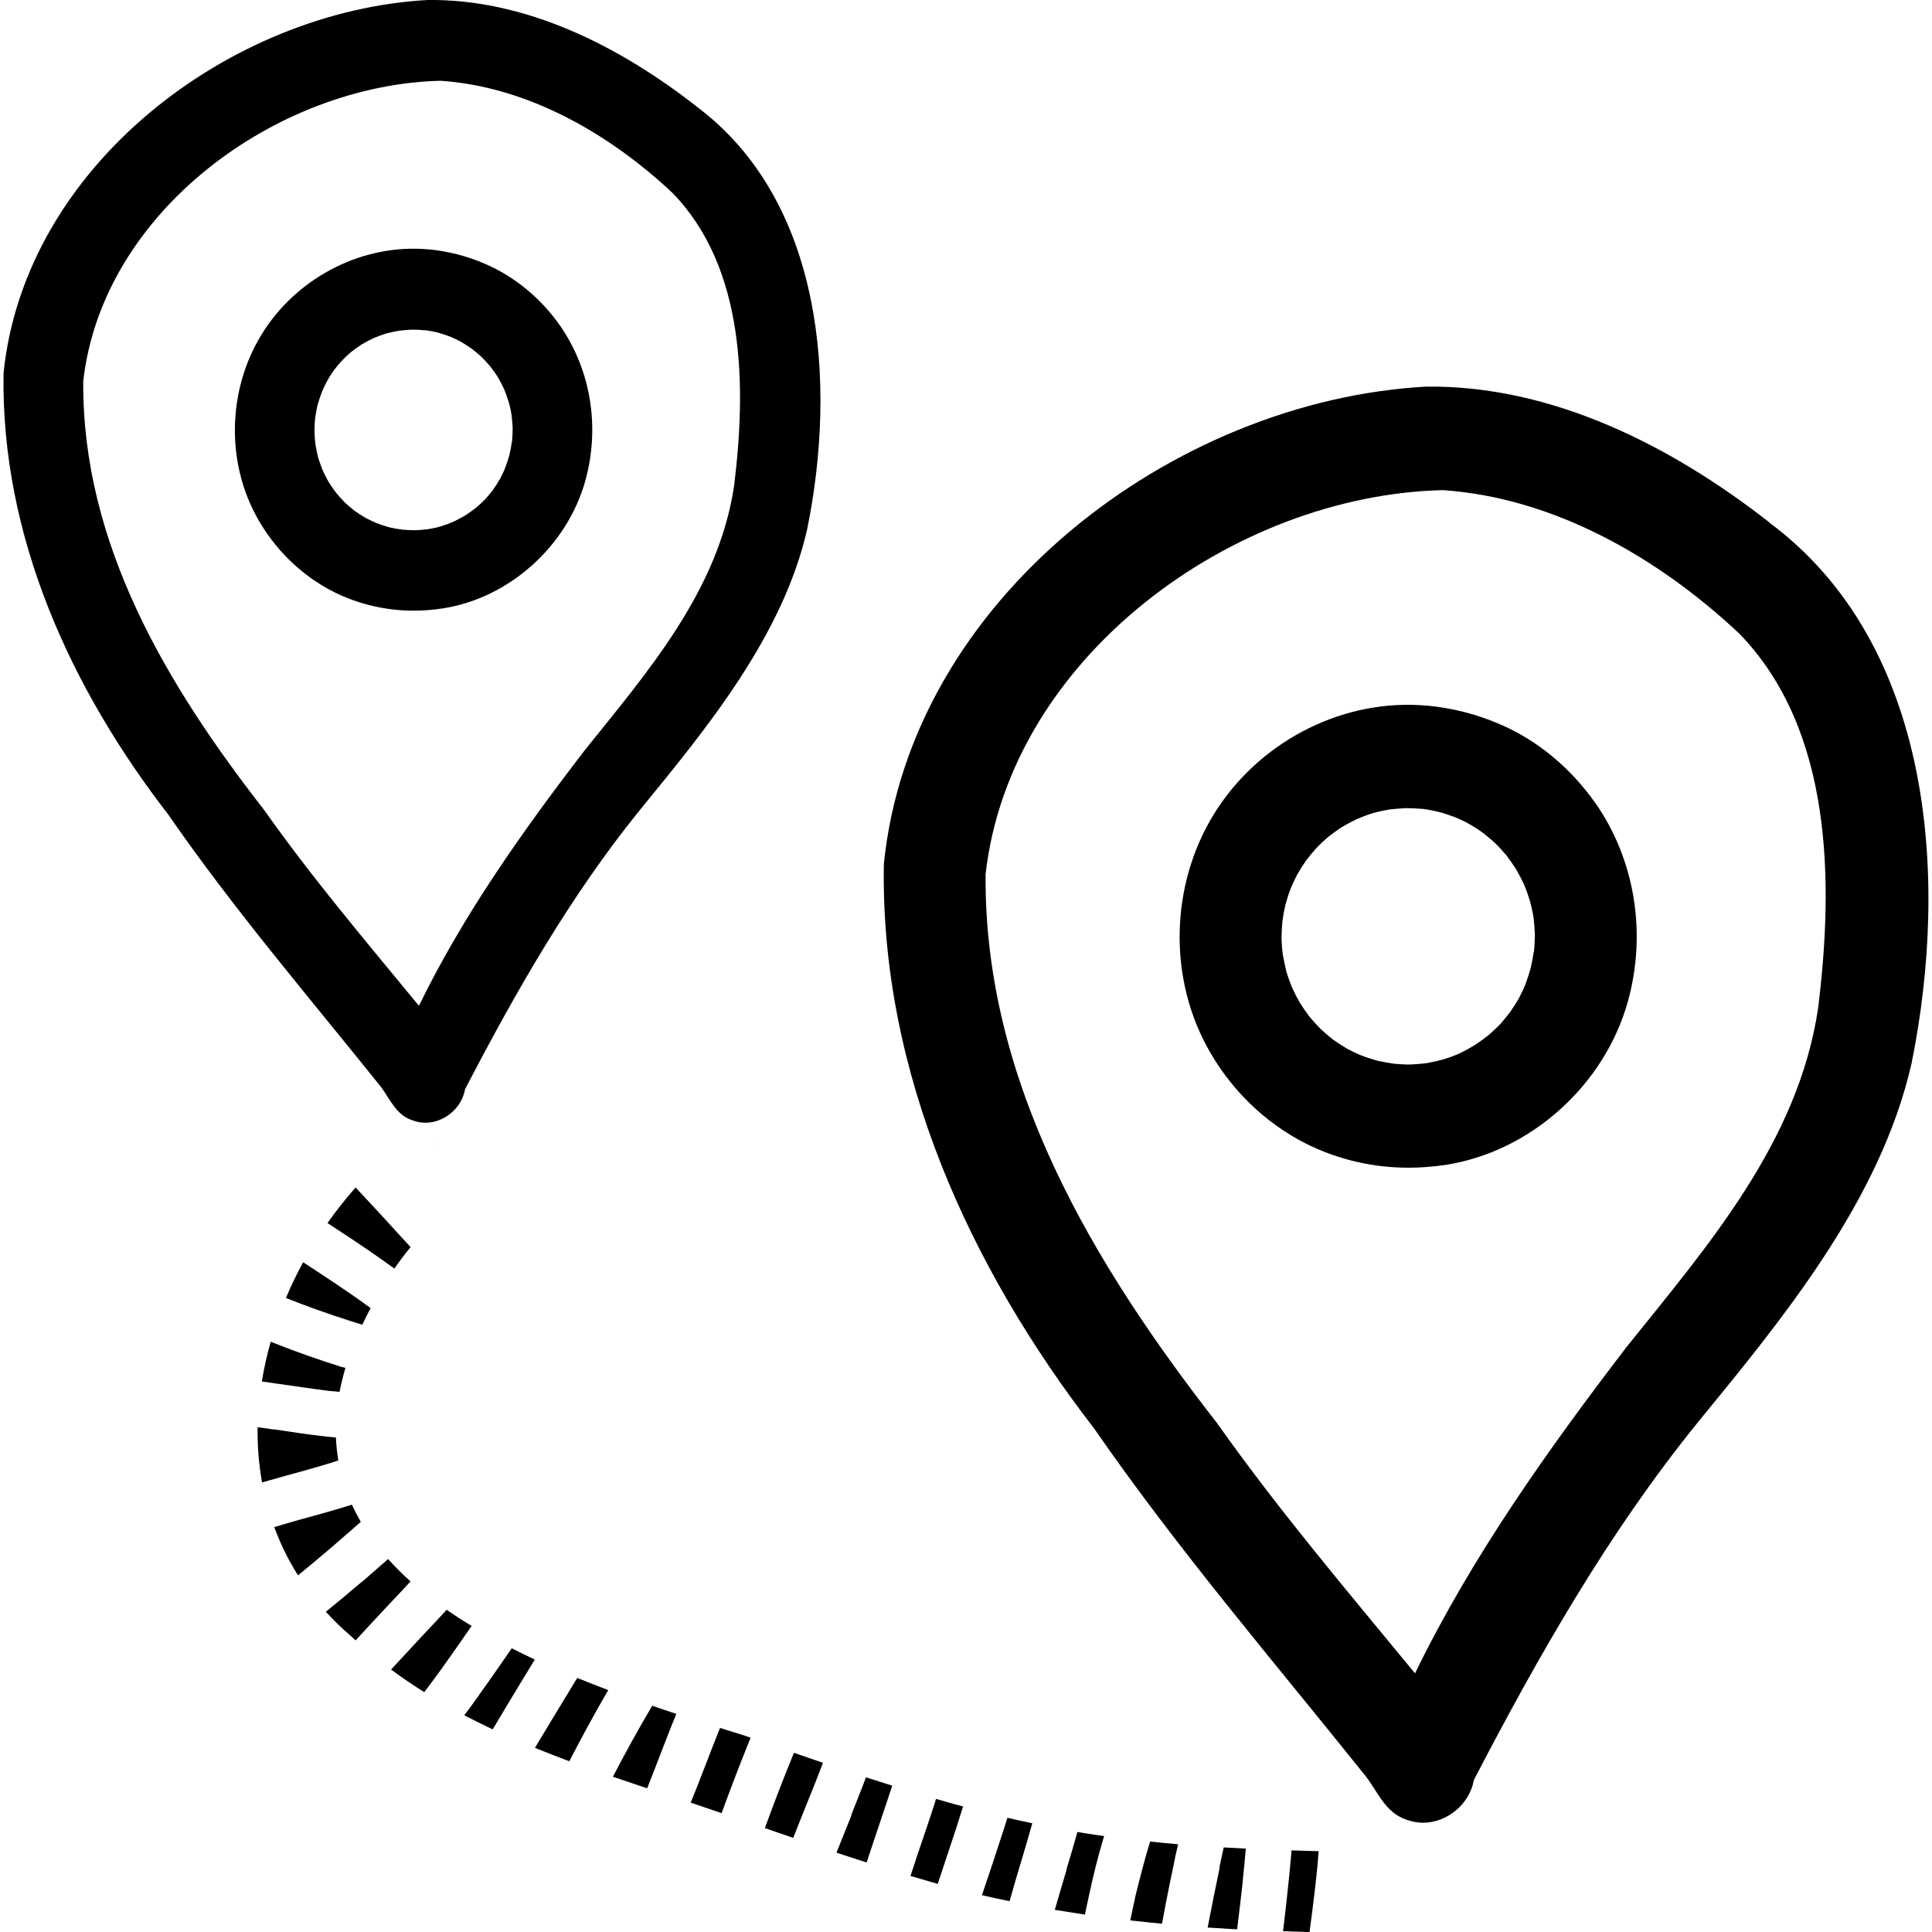 <svg xmlns="http://www.w3.org/2000/svg" width="51" height="51" xml:space="preserve" overflow="hidden"><defs><clipPath id="clip0"><rect x="649" y="202" width="51" height="51" /></clipPath></defs><g clip-path="url(#clip0)" transform="translate(-649 -202)"><path d="M28.072 48.712C28.072 48.712 28.066 48.733 28.063 48.742 28.063 48.73 28.069 48.721 28.072 48.712Z" transform="matrix(1 0 0 1.012 649.094 202)" /><path d="M28.054 48.772C28.054 48.772 28.054 48.766 28.057 48.763 28.057 48.763 28.057 48.763 28.057 48.763 28.057 48.769 28.051 48.778 28.051 48.784 28.051 48.781 28.051 48.775 28.054 48.772Z" transform="matrix(1 0 0 1.012 649.094 202)" /><path d="M28.06 48.754C28.06 48.754 28.06 48.754 28.06 48.754 28.06 48.76 28.057 48.763 28.054 48.769 28.054 48.763 28.057 48.757 28.06 48.754Z" transform="matrix(1 0 0 1.012 649.094 202)" /><path d="M24.094 48.462C24.094 48.462 24.091 48.474 24.088 48.477 24.088 48.471 24.091 48.468 24.094 48.462Z" transform="matrix(1 0 0 1.012 649.094 202)" /><path d="M22.367 47.389C22.367 47.389 22.364 47.395 22.361 47.398 22.361 47.395 22.361 47.392 22.367 47.389Z" transform="matrix(1 0 0 1.012 649.094 202)" /><path d="M22.385 47.34C22.385 47.34 22.385 47.34 22.385 47.34 22.385 47.343 22.385 47.346 22.382 47.349 22.382 47.349 22.382 47.343 22.385 47.34Z" transform="matrix(1 0 0 1.012 649.094 202)" /><path d="M11.589 43.495C11.589 43.495 11.589 43.495 11.589 43.495 11.586 43.498 11.583 43.504 11.58 43.507 11.58 43.504 11.583 43.501 11.586 43.495Z" transform="matrix(1 0 0 1.012 649.094 202)" /><path d="M11.592 43.492C11.592 43.492 11.592 43.492 11.592 43.488 11.592 43.488 11.592 43.492 11.589 43.495 11.589 43.495 11.589 43.495 11.589 43.495Z" transform="matrix(1 0 0 1.012 649.094 202)" /><path d="M11.607 43.467C11.607 43.467 11.607 43.467 11.61 43.464 11.607 43.467 11.604 43.473 11.601 43.476 11.601 43.476 11.604 43.47 11.607 43.467Z" transform="matrix(1 0 0 1.012 649.094 202)" /><path d="M11.619 43.452C11.619 43.452 11.619 43.449 11.625 43.446 11.625 43.446 11.622 43.452 11.619 43.455 11.619 43.455 11.619 43.455 11.619 43.455Z" transform="matrix(1 0 0 1.012 649.094 202)" /><path d="M11.625 43.443C11.625 43.443 11.625 43.443 11.625 43.443 11.625 43.443 11.625 43.446 11.622 43.449 11.622 43.449 11.622 43.449 11.622 43.446Z" transform="matrix(1 0 0 1.012 649.094 202)" /><path d="M10.983 42.747C10.983 42.747 10.983 42.747 10.983 42.747 10.983 42.747 10.983 42.747 10.983 42.747 10.983 42.747 10.986 42.744 10.989 42.741Z" transform="matrix(1 0 0 1.012 649.094 202)" /><path d="M9.467 41.252C9.467 41.252 9.464 41.252 9.461 41.255 9.461 41.255 9.464 41.255 9.467 41.252Z" transform="matrix(1 0 0 1.012 649.094 202)" /><path d="M9.494 41.228C9.494 41.228 9.503 41.222 9.506 41.216 9.503 41.216 9.5 41.222 9.497 41.225 9.497 41.225 9.491 41.228 9.491 41.231 9.491 41.231 9.491 41.231 9.494 41.228Z" transform="matrix(1 0 0 1.012 649.094 202)" /><path d="M9.521 41.207C9.521 41.207 9.521 41.207 9.521 41.207 9.521 41.207 9.521 41.207 9.521 41.207 9.521 41.207 9.518 41.21 9.515 41.213 9.518 41.21 9.521 41.207 9.527 41.204Z" transform="matrix(1 0 0 1.012 649.094 202)" /><path d="M9.536 41.195C9.536 41.195 9.536 41.195 9.533 41.198 9.533 41.198 9.527 41.201 9.527 41.204 9.527 41.204 9.524 41.204 9.521 41.207 9.527 41.201 9.533 41.198 9.536 41.192Z" transform="matrix(1 0 0 1.012 649.094 202)" /><path d="M8.713 40.315C8.713 40.315 8.707 40.321 8.704 40.321 8.704 40.321 8.71 40.315 8.713 40.315Z" transform="matrix(1 0 0 1.012 649.094 202)" /><path d="M8.713 40.312C8.713 40.312 8.719 40.309 8.719 40.306 8.719 40.306 8.725 40.303 8.725 40.3 8.725 40.3 8.728 40.3 8.731 40.297 8.725 40.303 8.719 40.309 8.71 40.315 8.71 40.315 8.71 40.315 8.71 40.315Z" transform="matrix(1 0 0 1.012 649.094 202)" /><path d="M8.762 40.273C8.762 40.273 8.756 40.279 8.753 40.282 8.753 40.282 8.759 40.276 8.762 40.273Z" transform="matrix(1 0 0 1.012 649.094 202)" /><path d="M7.038 37.277C7.038 37.277 7.032 37.277 7.026 37.277 7.041 37.277 7.059 37.283 7.077 37.283 7.065 37.283 7.05 37.28 7.038 37.277Z" transform="matrix(1 0 0 1.012 649.094 202)" /><path d="M7.119 37.286C7.119 37.286 7.119 37.286 7.119 37.286 7.116 37.286 7.11 37.286 7.107 37.286 7.113 37.286 7.119 37.286 7.128 37.289 7.128 37.289 7.122 37.289 7.119 37.289Z" transform="matrix(1 0 0 1.012 649.094 202)" /><path d="M8.644 36.282C8.644 36.282 8.644 36.282 8.644 36.282 8.659 36.282 8.671 36.285 8.683 36.288 8.668 36.288 8.656 36.285 8.641 36.282Z" transform="matrix(1 0 0 1.012 649.094 202)" /><path d="M7.197 36.083C7.197 36.083 7.215 36.083 7.224 36.086 7.215 36.086 7.206 36.086 7.197 36.083Z" transform="matrix(1 0 0 1.012 649.094 202)" /><path d="M40.399 24.829C40.414 24.678 40.42 24.522 40.423 24.371 40.417 24.223 40.405 24.076 40.387 23.925 40.363 23.78 40.33 23.639 40.291 23.497 40.248 23.355 40.197 23.216 40.14 23.078 40.077 22.942 40.007 22.813 39.932 22.683 39.854 22.559 39.766 22.439 39.679 22.321 39.582 22.21 39.486 22.101 39.38 21.999 39.278 21.905 39.172 21.818 39.064 21.734 38.949 21.649 38.829 21.574 38.705 21.502 38.579 21.432 38.452 21.372 38.319 21.318 38.175 21.264 38.027 21.215 37.877 21.176 37.747 21.146 37.614 21.119 37.479 21.101 37.467 21.101 37.452 21.098 37.439 21.098 37.439 21.098 37.439 21.098 37.433 21.098L37.421 21.098C37.289 21.086 37.156 21.08 37.023 21.08 36.873 21.086 36.722 21.098 36.574 21.116 36.43 21.143 36.288 21.17 36.15 21.209 36.011 21.251 35.872 21.303 35.736 21.36 35.601 21.423 35.468 21.493 35.339 21.568 35.209 21.649 35.086 21.74 34.968 21.83 34.859 21.921 34.757 22.017 34.657 22.119 34.564 22.222 34.474 22.33 34.386 22.442 34.299 22.566 34.218 22.692 34.142 22.825 34.082 22.942 34.025 23.063 33.973 23.186 33.919 23.325 33.877 23.467 33.835 23.611 33.802 23.75 33.778 23.889 33.759 24.027 33.744 24.169 33.738 24.314 33.735 24.458 33.738 24.609 33.75 24.763 33.771 24.913 33.799 25.064 33.832 25.215 33.868 25.363 33.913 25.501 33.964 25.643 34.022 25.778 34.082 25.908 34.148 26.038 34.224 26.161 34.305 26.291 34.392 26.414 34.483 26.532 34.576 26.64 34.673 26.746 34.772 26.845 34.874 26.939 34.983 27.029 35.089 27.114 35.212 27.198 35.336 27.279 35.465 27.355 35.586 27.418 35.706 27.475 35.83 27.526 35.969 27.581 36.11 27.623 36.252 27.665 36.403 27.698 36.553 27.725 36.707 27.747 36.846 27.759 36.981 27.768 37.12 27.768 37.268 27.762 37.418 27.75 37.566 27.732 37.714 27.704 37.858 27.674 38.003 27.635 38.145 27.593 38.283 27.542 38.419 27.484 38.561 27.418 38.699 27.343 38.832 27.264 38.956 27.183 39.073 27.099 39.191 27.008 39.296 26.918 39.398 26.824 39.498 26.725 39.588 26.622 39.676 26.52 39.76 26.411 39.848 26.288 39.929 26.164 40.004 26.035 40.068 25.911 40.128 25.788 40.179 25.661 40.23 25.525 40.273 25.39 40.312 25.251 40.345 25.112 40.372 24.968 40.393 24.826ZM42.021 20.947C43.075 22.442 43.371 24.35 42.883 26.104 42.274 28.295 40.324 30.034 38.078 30.384 37.75 30.432 37.418 30.459 37.09 30.459 36.161 30.459 35.239 30.254 34.395 29.838 33.277 29.284 32.355 28.383 31.758 27.285 30.706 25.353 30.83 22.903 32.053 21.077 33.256 19.283 35.405 18.216 37.566 18.406L37.566 18.406C37.566 18.406 37.578 18.406 37.581 18.406 38.238 18.466 38.871 18.626 39.48 18.883 40.496 19.307 41.385 20.052 42.018 20.947Z" transform="matrix(1 0 0 1.012 649.094 202)" /><path d="M47.898 26.312C48.311 23.021 48.293 19.051 45.824 16.532 43.696 14.554 40.933 12.981 37.991 12.785 32.469 12.915 26.571 17.134 25.923 22.804 25.878 28.244 28.771 32.985 32.032 37.12 33.66 39.395 35.471 41.502 37.259 43.648 38.763 40.598 40.764 37.819 42.84 35.14 44.998 32.484 47.367 29.793 47.898 26.312ZM46.605 13.626C50.921 16.788 51.364 22.876 50.366 27.738 49.544 31.315 46.955 34.41 44.724 37.102 42.379 39.959 40.52 43.184 38.814 46.427 38.696 47.072 38.099 47.545 37.47 47.545 37.322 47.545 37.174 47.518 37.029 47.464 36.484 47.286 36.288 46.762 35.969 46.346 33.539 43.347 31.008 40.432 28.789 37.262 25.501 33.057 23.138 27.957 23.238 22.532 23.946 15.621 30.875 10.449 37.551 10.085 40.872 10.043 44.031 11.631 46.608 13.623Z" transform="matrix(1 0 0 1.012 649.094 202)" /><path d="M13.421 11.525C13.433 11.408 13.439 11.287 13.439 11.167 13.433 11.052 13.424 10.935 13.409 10.82 13.391 10.706 13.367 10.594 13.334 10.486 13.301 10.374 13.261 10.266 13.216 10.157 13.168 10.052 13.114 9.949 13.053 9.847 12.993 9.75 12.924 9.657 12.854 9.566 12.779 9.479 12.704 9.395 12.623 9.316 12.544 9.244 12.46 9.175 12.375 9.108 12.285 9.045 12.191 8.985 12.095 8.927 11.999 8.873 11.896 8.828 11.794 8.783 11.679 8.74 11.565 8.704 11.45 8.671 11.348 8.647 11.242 8.629 11.137 8.614 11.124 8.614 11.116 8.614 11.103 8.614 11.103 8.614 11.103 8.614 11.1 8.614L11.088 8.614C10.986 8.602 10.88 8.599 10.775 8.599 10.657 8.605 10.54 8.614 10.425 8.629 10.314 8.65 10.202 8.671 10.094 8.701 9.985 8.734 9.877 8.774 9.771 8.819 9.666 8.867 9.56 8.921 9.458 8.982 9.358 9.045 9.262 9.114 9.168 9.187 9.084 9.259 9.003 9.334 8.927 9.413 8.852 9.494 8.783 9.575 8.716 9.663 8.647 9.759 8.584 9.859 8.527 9.964 8.478 10.055 8.436 10.151 8.394 10.248 8.352 10.356 8.319 10.467 8.285 10.579 8.261 10.688 8.24 10.796 8.225 10.908 8.213 11.019 8.207 11.131 8.207 11.245 8.21 11.363 8.219 11.483 8.234 11.601 8.255 11.718 8.279 11.836 8.309 11.953 8.346 12.062 8.385 12.17 8.427 12.276 8.475 12.378 8.527 12.478 8.584 12.577 8.647 12.677 8.716 12.773 8.789 12.867 8.861 12.951 8.936 13.032 9.015 13.114 9.096 13.186 9.178 13.255 9.262 13.322 9.358 13.388 9.455 13.451 9.557 13.509 9.651 13.557 9.744 13.602 9.844 13.644 9.952 13.686 10.064 13.72 10.175 13.753 10.293 13.78 10.41 13.801 10.531 13.816 10.639 13.825 10.745 13.831 10.853 13.831 10.971 13.828 11.085 13.819 11.203 13.804 11.317 13.786 11.432 13.762 11.546 13.729 11.658 13.695 11.767 13.653 11.872 13.611 11.983 13.557 12.092 13.499 12.197 13.439 12.294 13.376 12.384 13.31 12.478 13.24 12.559 13.171 12.641 13.096 12.716 13.02 12.788 12.942 12.854 12.861 12.921 12.776 12.99 12.68 13.053 12.583 13.111 12.481 13.159 12.387 13.207 12.291 13.246 12.191 13.286 12.086 13.322 11.98 13.352 11.872 13.379 11.761 13.4 11.652 13.415 11.537ZM14.687 8.49C15.513 9.66 15.742 11.152 15.362 12.523 14.886 14.235 13.361 15.594 11.607 15.868 11.348 15.908 11.091 15.929 10.832 15.929 10.106 15.929 9.385 15.769 8.725 15.444 7.851 15.009 7.131 14.307 6.664 13.448 5.841 11.935 5.938 10.021 6.896 8.593 7.836 7.191 9.515 6.356 11.206 6.504L11.206 6.504C11.206 6.504 11.215 6.504 11.218 6.504 11.733 6.552 12.225 6.676 12.701 6.878 13.493 7.212 14.193 7.791 14.687 8.49Z" transform="matrix(1 0 0 1.012 649.094 202)" /><path d="M19.283 12.683C19.606 10.109 19.594 7.004 17.662 5.036 15.998 3.49 13.837 2.26 11.537 2.107 7.221 2.209 2.61 5.51 2.104 9.94 2.068 14.193 4.331 17.9 6.881 21.131 8.153 22.912 9.569 24.558 10.965 26.236 12.14 23.852 13.704 21.679 15.329 19.585 17.017 17.508 18.867 15.404 19.283 12.683ZM18.274 2.764C21.649 5.238 21.996 9.997 21.215 13.798 20.573 16.595 18.545 19.015 16.803 21.122 14.97 23.355 13.515 25.878 12.182 28.413 12.068 29.037 11.384 29.452 10.787 29.22 10.362 29.085 10.205 28.672 9.958 28.346 8.059 26.005 6.079 23.723 4.346 21.245 1.772 17.96-0.075 13.973 0 9.732 0.555 4.331 5.974 0.286 11.194 0 13.789-0.033 16.26 1.209 18.277 2.764Z" transform="matrix(1 0 0 1.012 649.094 202)" /><path d="M11.329 29.85 11.329 29.85C11.329 29.85 11.329 29.85 11.329 29.85 11.329 29.85 11.332 29.85 11.335 29.85 11.335 29.85 11.332 29.85 11.329 29.85 11.329 29.85 11.329 29.85 11.329 29.85 11.332 29.85 11.338 29.853 11.341 29.856L11.335 29.856C11.335 29.856 11.341 29.856 11.345 29.856 11.345 29.856 11.345 29.856 11.345 29.856 11.338 29.856 11.335 29.85 11.329 29.85Z" transform="matrix(1 0 0 1.012 649.094 202)" /><path d="M11.314 29.841C11.314 29.841 11.32 29.841 11.323 29.844 11.323 29.844 11.317 29.844 11.314 29.841Z" transform="matrix(1 0 0 1.012 649.094 202)" /><path d="M10.106 31.84C10.32 32.072 10.531 32.304 10.745 32.53 10.594 32.711 10.452 32.897 10.317 33.09 10.193 33 10.064 32.913 9.94 32.825 9.485 32.506 9.018 32.204 8.551 31.903 8.78 31.58 9.03 31.27 9.292 30.974 9.563 31.261 9.835 31.547 10.103 31.837Z" transform="matrix(1 0 0 1.012 649.094 202)" /><path d="M9.69 34.121C9.612 34.266 9.539 34.41 9.47 34.555 9.217 34.477 8.964 34.398 8.713 34.314 8.328 34.184 7.945 34.049 7.568 33.901 7.532 33.886 7.493 33.871 7.454 33.856 7.589 33.539 7.74 33.229 7.909 32.925 8.508 33.313 9.108 33.699 9.69 34.121Z" transform="matrix(1 0 0 1.012 649.094 202)" /><path d="M8.948 35.658C8.976 35.667 9 35.673 9.024 35.682 8.961 35.896 8.909 36.104 8.87 36.306 8.795 36.3 8.719 36.291 8.644 36.285L8.644 36.285C8.644 36.285 8.626 36.285 8.617 36.285 8.159 36.228 7.701 36.158 7.24 36.095 7.098 36.074 6.959 36.053 6.818 36.035 6.875 35.688 6.953 35.342 7.053 34.998 7.074 35.007 7.092 35.016 7.113 35.022 7.119 35.022 7.122 35.025 7.128 35.028L7.128 35.028C7.128 35.028 7.128 35.028 7.128 35.028L7.128 35.028C7.725 35.263 8.334 35.474 8.948 35.664Z" transform="matrix(1 0 0 1.012 649.094 202)" /><path d="M8.774 37.503C8.783 37.705 8.804 37.904 8.837 38.096 8.24 38.289 7.631 38.44 7.026 38.612 6.959 38.63 6.89 38.651 6.824 38.669 6.736 38.196 6.7 37.714 6.706 37.228 6.818 37.243 6.926 37.259 7.038 37.274 7.062 37.277 7.083 37.28 7.107 37.286 7.113 37.286 7.116 37.286 7.119 37.286 7.119 37.286 7.119 37.286 7.119 37.286 7.119 37.286 7.122 37.286 7.125 37.286 7.125 37.286 7.128 37.286 7.131 37.286L7.137 37.286C7.137 37.286 7.137 37.286 7.14 37.286 7.14 37.286 7.146 37.286 7.146 37.286 7.149 37.286 7.152 37.286 7.152 37.286 7.152 37.286 7.158 37.286 7.158 37.286 7.562 37.346 7.966 37.409 8.373 37.455 8.508 37.47 8.641 37.485 8.777 37.497Z" transform="matrix(1 0 0 1.012 649.094 202)" /><path d="M9.196 39.248C9.265 39.401 9.346 39.549 9.431 39.697 9.202 39.893 8.973 40.092 8.743 40.288 8.743 40.288 8.737 40.291 8.737 40.294L8.734 40.294C8.734 40.294 8.731 40.3 8.728 40.3 8.728 40.3 8.722 40.306 8.722 40.306 8.722 40.306 8.716 40.312 8.716 40.312L8.716 40.312C8.716 40.312 8.707 40.321 8.704 40.324 8.397 40.583 8.086 40.839 7.773 41.092 7.514 40.688 7.306 40.267 7.146 39.833 7.333 39.778 7.52 39.724 7.71 39.67 8.18 39.54 8.653 39.417 9.12 39.272 9.147 39.263 9.175 39.257 9.202 39.248Z" transform="matrix(1 0 0 1.012 649.094 202)" /><path d="M10.745 41.249C10.54 41.469 10.332 41.686 10.127 41.9 9.847 42.196 9.569 42.491 9.292 42.789 9.253 42.753 9.214 42.717 9.175 42.681 8.933 42.476 8.71 42.262 8.508 42.042 8.825 41.789 9.135 41.529 9.446 41.27 9.446 41.27 9.44 41.273 9.44 41.276 9.44 41.276 9.446 41.27 9.449 41.27 9.452 41.27 9.455 41.264 9.458 41.264 9.464 41.261 9.467 41.258 9.47 41.252 9.473 41.252 9.476 41.246 9.482 41.243 9.482 41.243 9.488 41.24 9.488 41.237 9.494 41.234 9.497 41.231 9.503 41.225 9.509 41.222 9.515 41.216 9.518 41.213 9.518 41.213 9.518 41.213 9.518 41.213 9.521 41.213 9.524 41.207 9.527 41.207 9.527 41.207 9.533 41.204 9.533 41.201 9.741 41.023 9.946 40.845 10.151 40.667 10.335 40.869 10.534 41.065 10.745 41.252Z" transform="matrix(1 0 0 1.012 649.094 202)" /><path d="M12.357 42.41C12.116 42.756 11.872 43.1 11.625 43.443 11.625 43.446 11.619 43.449 11.619 43.452 11.619 43.452 11.616 43.458 11.613 43.458 11.613 43.458 11.613 43.458 11.613 43.458 11.613 43.458 11.613 43.461 11.607 43.464 11.601 43.473 11.595 43.479 11.592 43.488 11.592 43.488 11.592 43.492 11.589 43.495 11.429 43.712 11.269 43.925 11.106 44.139 10.808 43.956 10.516 43.757 10.229 43.549 10.461 43.302 10.691 43.057 10.923 42.81 10.944 42.789 10.962 42.771 10.98 42.75L10.98 42.75C10.98 42.75 10.98 42.747 10.98 42.747 10.986 42.741 10.989 42.735 10.995 42.732L10.995 42.732C11.227 42.485 11.468 42.241 11.697 41.99 11.908 42.135 12.128 42.277 12.354 42.41Z" transform="matrix(1 0 0 1.012 649.094 202)" /><path d="M14.027 43.286 14.012 43.308C13.771 43.699 13.527 44.091 13.289 44.486 13.162 44.694 13.038 44.902 12.912 45.11 12.659 44.992 12.409 44.869 12.161 44.742 12.297 44.564 12.43 44.387 12.559 44.206L12.559 44.206C12.559 44.206 12.559 44.2 12.562 44.197 12.574 44.182 12.586 44.164 12.598 44.148 12.876 43.766 13.144 43.38 13.415 42.994 13.617 43.097 13.819 43.193 14.024 43.289Z" transform="matrix(1 0 0 1.012 649.094 202)" /><path d="M15.145 43.769C15.416 43.877 15.691 43.983 15.962 44.085 15.603 44.694 15.263 45.312 14.934 45.942 14.63 45.827 14.328 45.713 14.027 45.592 14.347 45.065 14.669 44.537 14.995 44.01 15.043 43.928 15.094 43.847 15.145 43.769Z" transform="matrix(1 0 0 1.012 649.094 202)" /><path d="M17.119 44.492C17.333 44.567 17.55 44.637 17.758 44.706 17.493 45.351 17.249 46.002 16.99 46.647 16.688 46.548 16.387 46.448 16.085 46.346 16.414 45.722 16.758 45.101 17.122 44.495Z" transform="matrix(1 0 0 1.012 649.094 202)" /><path d="M19.546 45.267C19.606 45.288 19.663 45.306 19.72 45.327 19.693 45.396 19.663 45.466 19.636 45.535 19.398 46.12 19.172 46.707 18.955 47.295 18.68 47.202 18.409 47.111 18.138 47.021 18.244 46.765 18.349 46.508 18.448 46.249 18.602 45.857 18.753 45.463 18.913 45.071 19.13 45.14 19.341 45.206 19.546 45.267Z" transform="matrix(1 0 0 1.012 649.094 202)" /><path d="M20.866 45.722C21.122 45.809 21.375 45.897 21.631 45.981 21.517 46.279 21.396 46.578 21.276 46.873 21.131 47.229 20.986 47.584 20.845 47.94 20.594 47.856 20.344 47.771 20.097 47.684 20.341 47.024 20.594 46.367 20.866 45.719Z" transform="matrix(1 0 0 1.012 649.094 202)" /><path d="M23.458 46.575C23.452 46.599 23.443 46.62 23.437 46.644 23.349 46.912 23.256 47.181 23.165 47.449 23.036 47.825 22.909 48.202 22.782 48.582 22.517 48.498 22.252 48.413 21.987 48.326 22.113 48.012 22.24 47.702 22.367 47.389 22.37 47.377 22.373 47.367 22.379 47.358 22.379 47.358 22.379 47.358 22.379 47.355 22.379 47.355 22.379 47.352 22.379 47.349 22.379 47.343 22.382 47.34 22.385 47.334 22.385 47.334 22.385 47.331 22.385 47.328 22.385 47.328 22.385 47.328 22.385 47.328 22.385 47.322 22.391 47.316 22.391 47.313 22.391 47.31 22.394 47.304 22.397 47.301L22.397 47.301C22.397 47.301 22.397 47.295 22.397 47.292 22.523 46.982 22.647 46.671 22.767 46.361 22.994 46.433 23.22 46.505 23.449 46.575Z" transform="matrix(1 0 0 1.012 649.094 202)" /><path d="M25.329 47.12C25.272 47.298 25.215 47.479 25.157 47.66 25.151 47.672 25.148 47.684 25.145 47.696 24.986 48.175 24.82 48.657 24.66 49.14 24.422 49.073 24.184 49.004 23.946 48.935 23.946 48.935 23.94 48.935 23.94 48.935 23.994 48.778 24.045 48.621 24.097 48.465 24.097 48.465 24.097 48.462 24.097 48.459L24.097 48.459C24.097 48.459 24.103 48.437 24.109 48.425 24.109 48.419 24.112 48.413 24.115 48.41 24.241 48.042 24.368 47.675 24.491 47.307 24.534 47.181 24.576 47.051 24.615 46.924 24.853 46.994 25.094 47.06 25.335 47.123Z" transform="matrix(1 0 0 1.012 649.094 202)" /><path d="M27.156 47.56C27.074 47.85 26.987 48.142 26.9 48.431 26.782 48.817 26.665 49.206 26.556 49.592 26.312 49.544 26.071 49.489 25.827 49.435 26.023 48.865 26.215 48.293 26.402 47.72 26.436 47.618 26.466 47.518 26.499 47.416 26.719 47.467 26.939 47.515 27.159 47.56Z" transform="matrix(1 0 0 1.012 649.094 202)" /><path d="M29.052 47.892C29.046 47.916 29.037 47.94 29.03 47.964 28.889 48.431 28.771 48.904 28.666 49.381 28.624 49.568 28.584 49.755 28.545 49.941 28.28 49.902 28.012 49.86 27.75 49.818 27.852 49.465 27.957 49.115 28.063 48.766 28.063 48.766 28.063 48.766 28.063 48.763 28.063 48.763 28.063 48.757 28.063 48.754 28.063 48.754 28.063 48.748 28.063 48.748 28.066 48.736 28.069 48.727 28.072 48.715L28.072 48.715C28.169 48.407 28.259 48.097 28.346 47.786 28.503 47.813 28.657 47.838 28.811 47.859 28.889 47.871 28.97 47.883 29.049 47.892Z" transform="matrix(1 0 0 1.012 649.094 202)" /><path d="M31.005 48.109C30.99 48.178 30.971 48.251 30.956 48.32 30.944 48.362 30.935 48.407 30.926 48.449 30.926 48.456 30.926 48.462 30.923 48.468 30.923 48.474 30.923 48.477 30.92 48.48 30.92 48.48 30.92 48.48 30.92 48.483 30.92 48.486 30.92 48.483 30.92 48.486 30.806 49.022 30.694 49.562 30.595 50.101 30.589 50.128 30.583 50.152 30.58 50.179 30.299 50.152 30.022 50.125 29.742 50.092 29.769 49.965 29.796 49.839 29.823 49.715 29.835 49.658 29.85 49.601 29.862 49.544L29.862 49.525C29.986 49.025 30.113 48.528 30.266 48.036 30.513 48.064 30.758 48.085 31.005 48.106Z" transform="matrix(1 0 0 1.012 649.094 202)" /><path d="M32.222 48.19C32.412 48.202 32.602 48.211 32.792 48.22 32.771 48.492 32.741 48.76 32.714 49.028 32.714 49.028 32.714 49.034 32.714 49.037 32.714 49.04 32.714 49.043 32.714 49.049L32.714 49.058 32.714 49.058C32.665 49.483 32.617 49.905 32.563 50.327 32.304 50.312 32.044 50.297 31.785 50.279 31.885 49.767 31.987 49.257 32.096 48.748L32.096 48.748C32.096 48.748 32.096 48.745 32.096 48.742 32.096 48.736 32.096 48.73 32.099 48.724L32.099 48.724C32.099 48.724 32.099 48.718 32.099 48.718L32.099 48.718C32.099 48.718 32.099 48.718 32.099 48.718L32.099 48.718 32.099 48.712 32.099 48.712C32.099 48.712 32.099 48.712 32.099 48.712 32.099 48.712 32.099 48.709 32.099 48.706L32.099 48.706 32.099 48.7 32.099 48.7C32.099 48.7 32.099 48.694 32.099 48.694 32.111 48.648 32.12 48.603 32.129 48.555 32.129 48.564 32.126 48.57 32.123 48.579 32.138 48.516 32.15 48.449 32.165 48.386 32.165 48.377 32.171 48.365 32.171 48.356 32.183 48.302 32.198 48.245 32.21 48.19Z" transform="matrix(1 0 0 1.012 649.094 202)" /><path d="M33.998 48.266C34.236 48.275 34.474 48.281 34.715 48.287 34.706 48.422 34.694 48.555 34.682 48.691 34.624 49.26 34.552 49.83 34.474 50.397 34.242 50.39 34.007 50.384 33.775 50.375 33.835 49.887 33.892 49.399 33.94 48.911 33.961 48.697 33.982 48.48 34.001 48.266Z" transform="matrix(1 0 0 1.012 649.094 202)" /></g></svg>